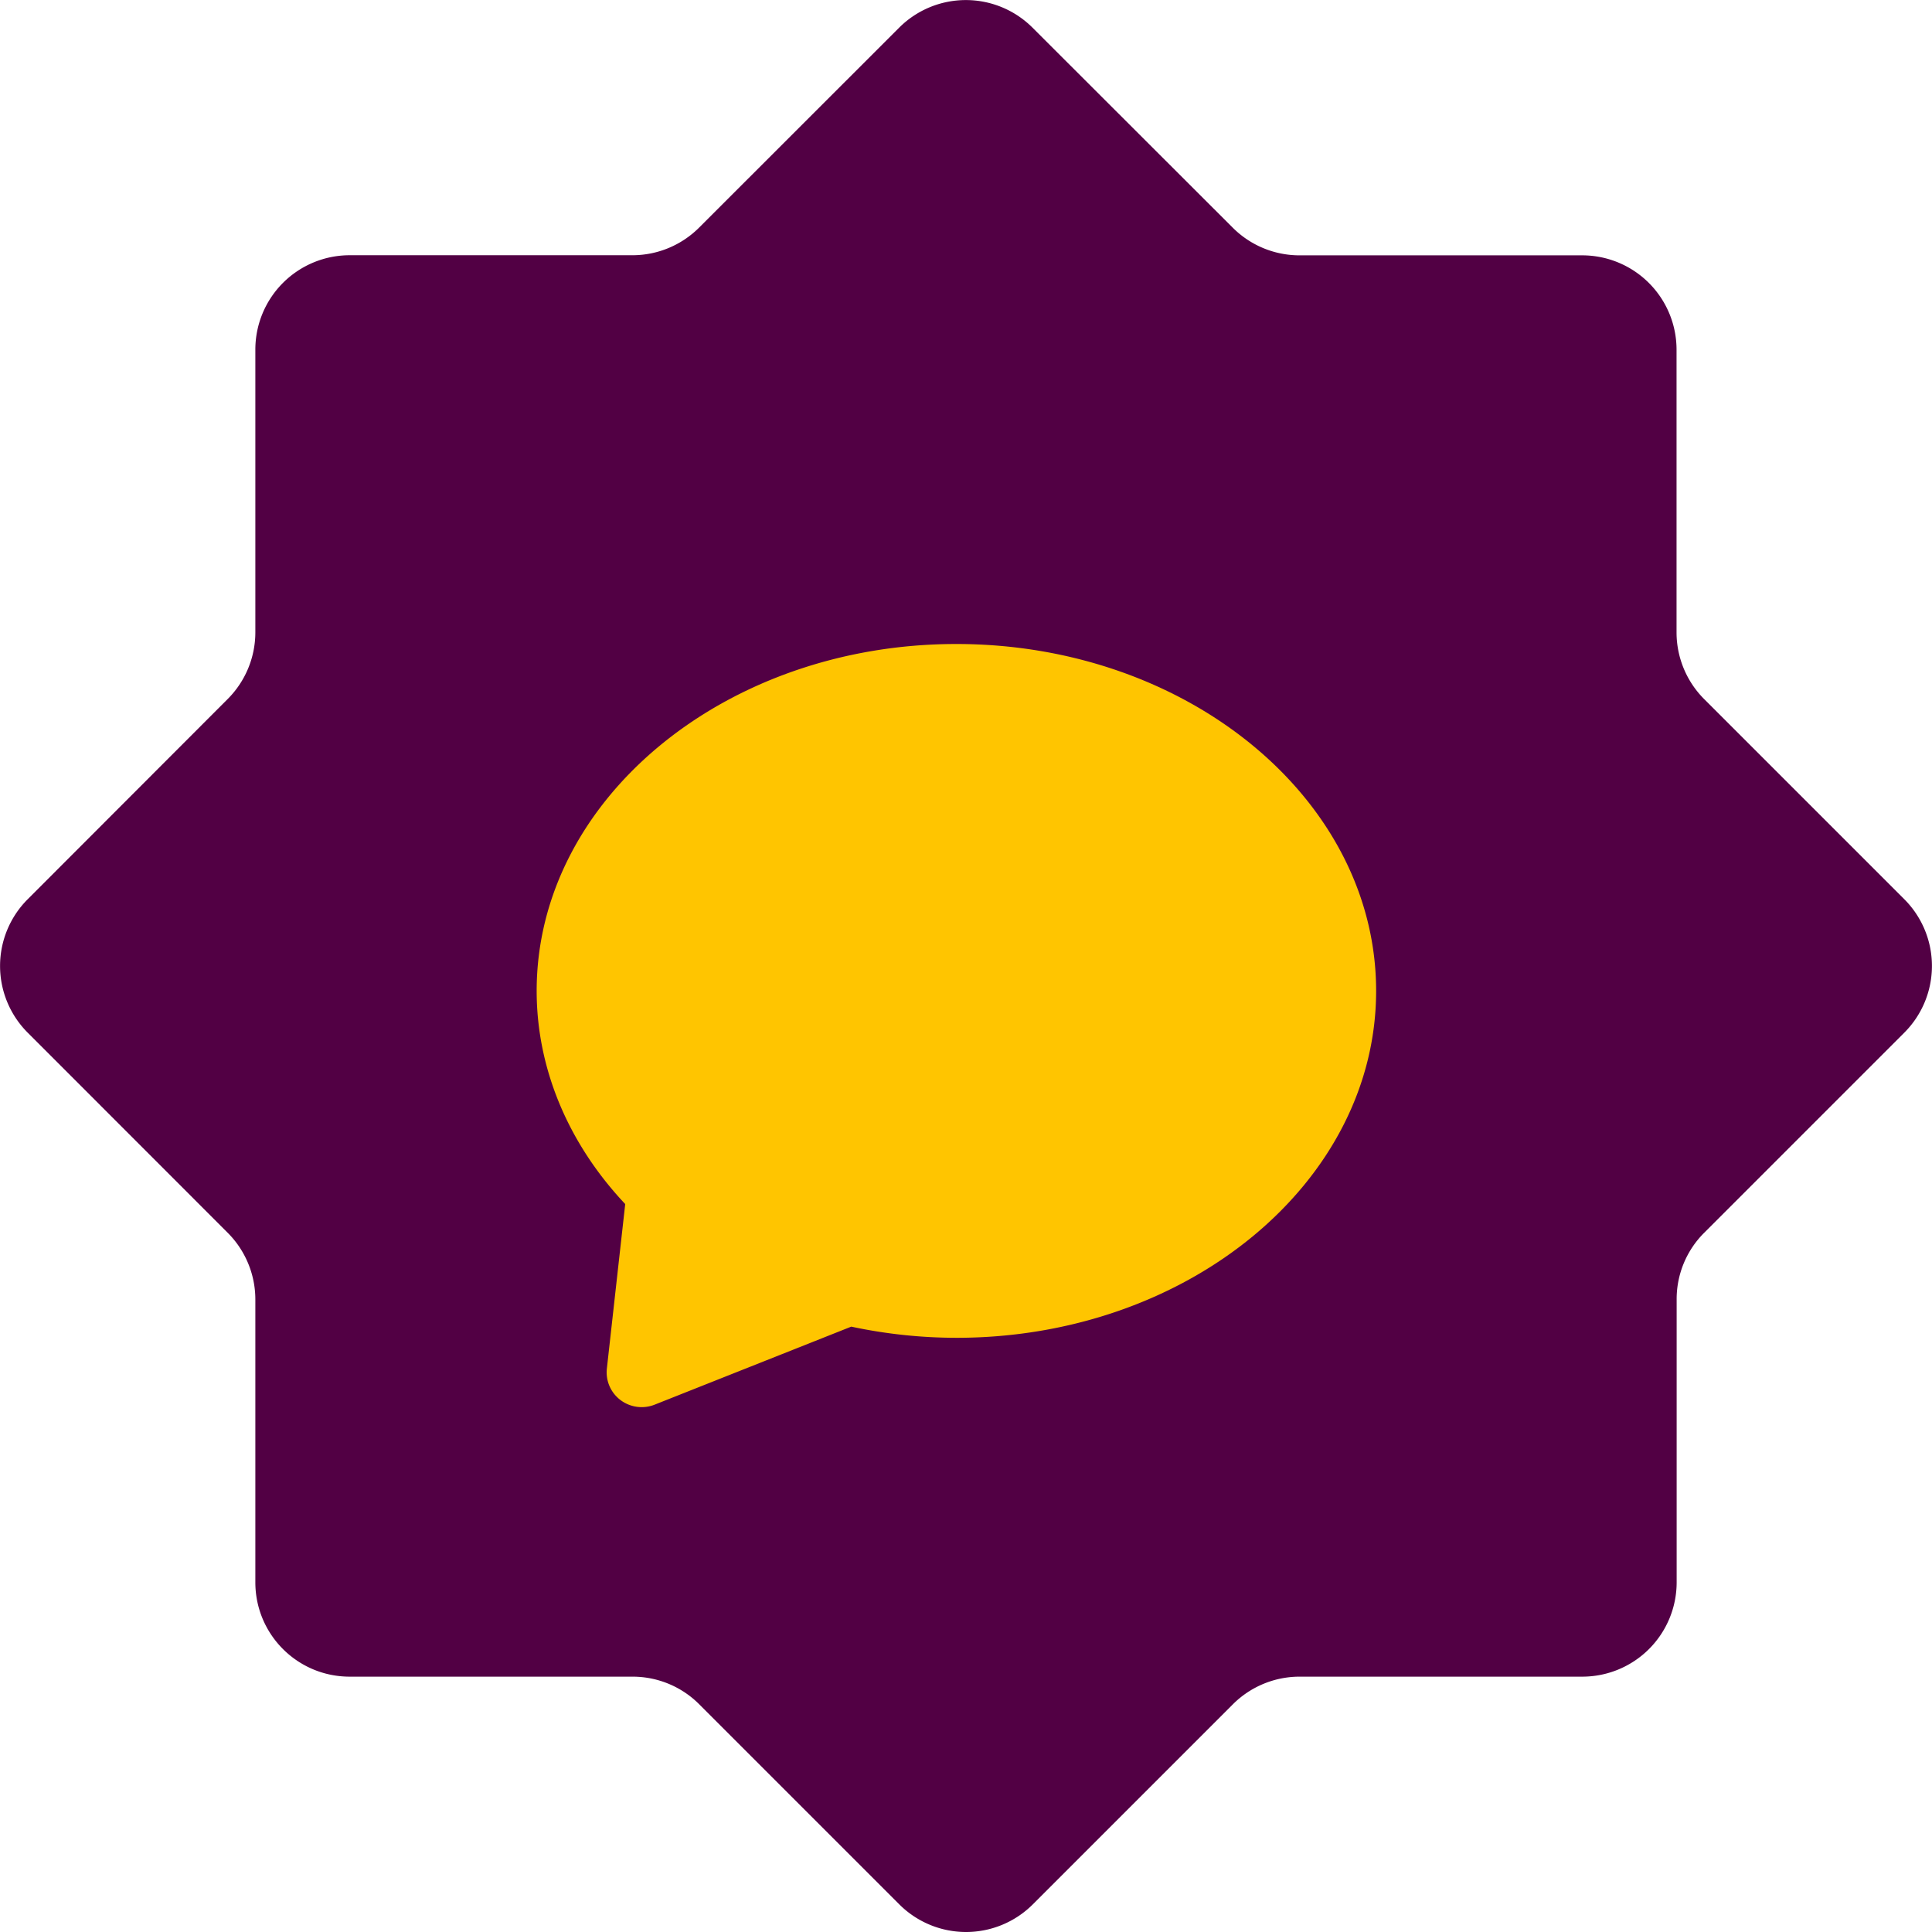 <svg xmlns="http://www.w3.org/2000/svg" fill="none" viewBox="0 0 18 18">
	<path fill="#520044" d="M15.878 11.485l1.864-1.864a.879.879 0 000-1.243l-1.864-1.864a.88.88 0 01-.258-.622V3.257a.879.879 0 00-.878-.878h-2.636a.879.879 0 01-.621-.258L9.62.258a.879.879 0 00-1.243 0L6.514 2.12a.88.88 0 01-.621.258H3.257a.879.879 0 00-.878.878v2.636a.879.879 0 01-.258.621L.258 8.378a.879.879 0 000 1.243l1.863 1.864a.88.88 0 01.258.622v2.635c0 .486.393.879.879.879h2.635c.233 0 .457.092.622.258l1.864 1.864a.88.88 0 001.243 0l1.864-1.864a.88.88 0 01.621-.258h2.636a.879.879 0 00.878-.879v-2.635a.872.872 0 01.257-.622z" />
	<path fill="#FFC500" fill-rule="evenodd" d="M12.821 9.232c0 1.782-1.754 3.232-3.91 3.232a4.71 4.71 0 01-.98-.104l-1.832.727a.328.328 0 01-.318-.043.323.323 0 01-.127-.293l.171-1.533C5.292 10.652 5 9.953 5 9.232 5 7.45 6.754 6 8.91 6c2.157 0 3.911 1.45 3.911 3.232z" clip-rule="evenodd" />
</svg>